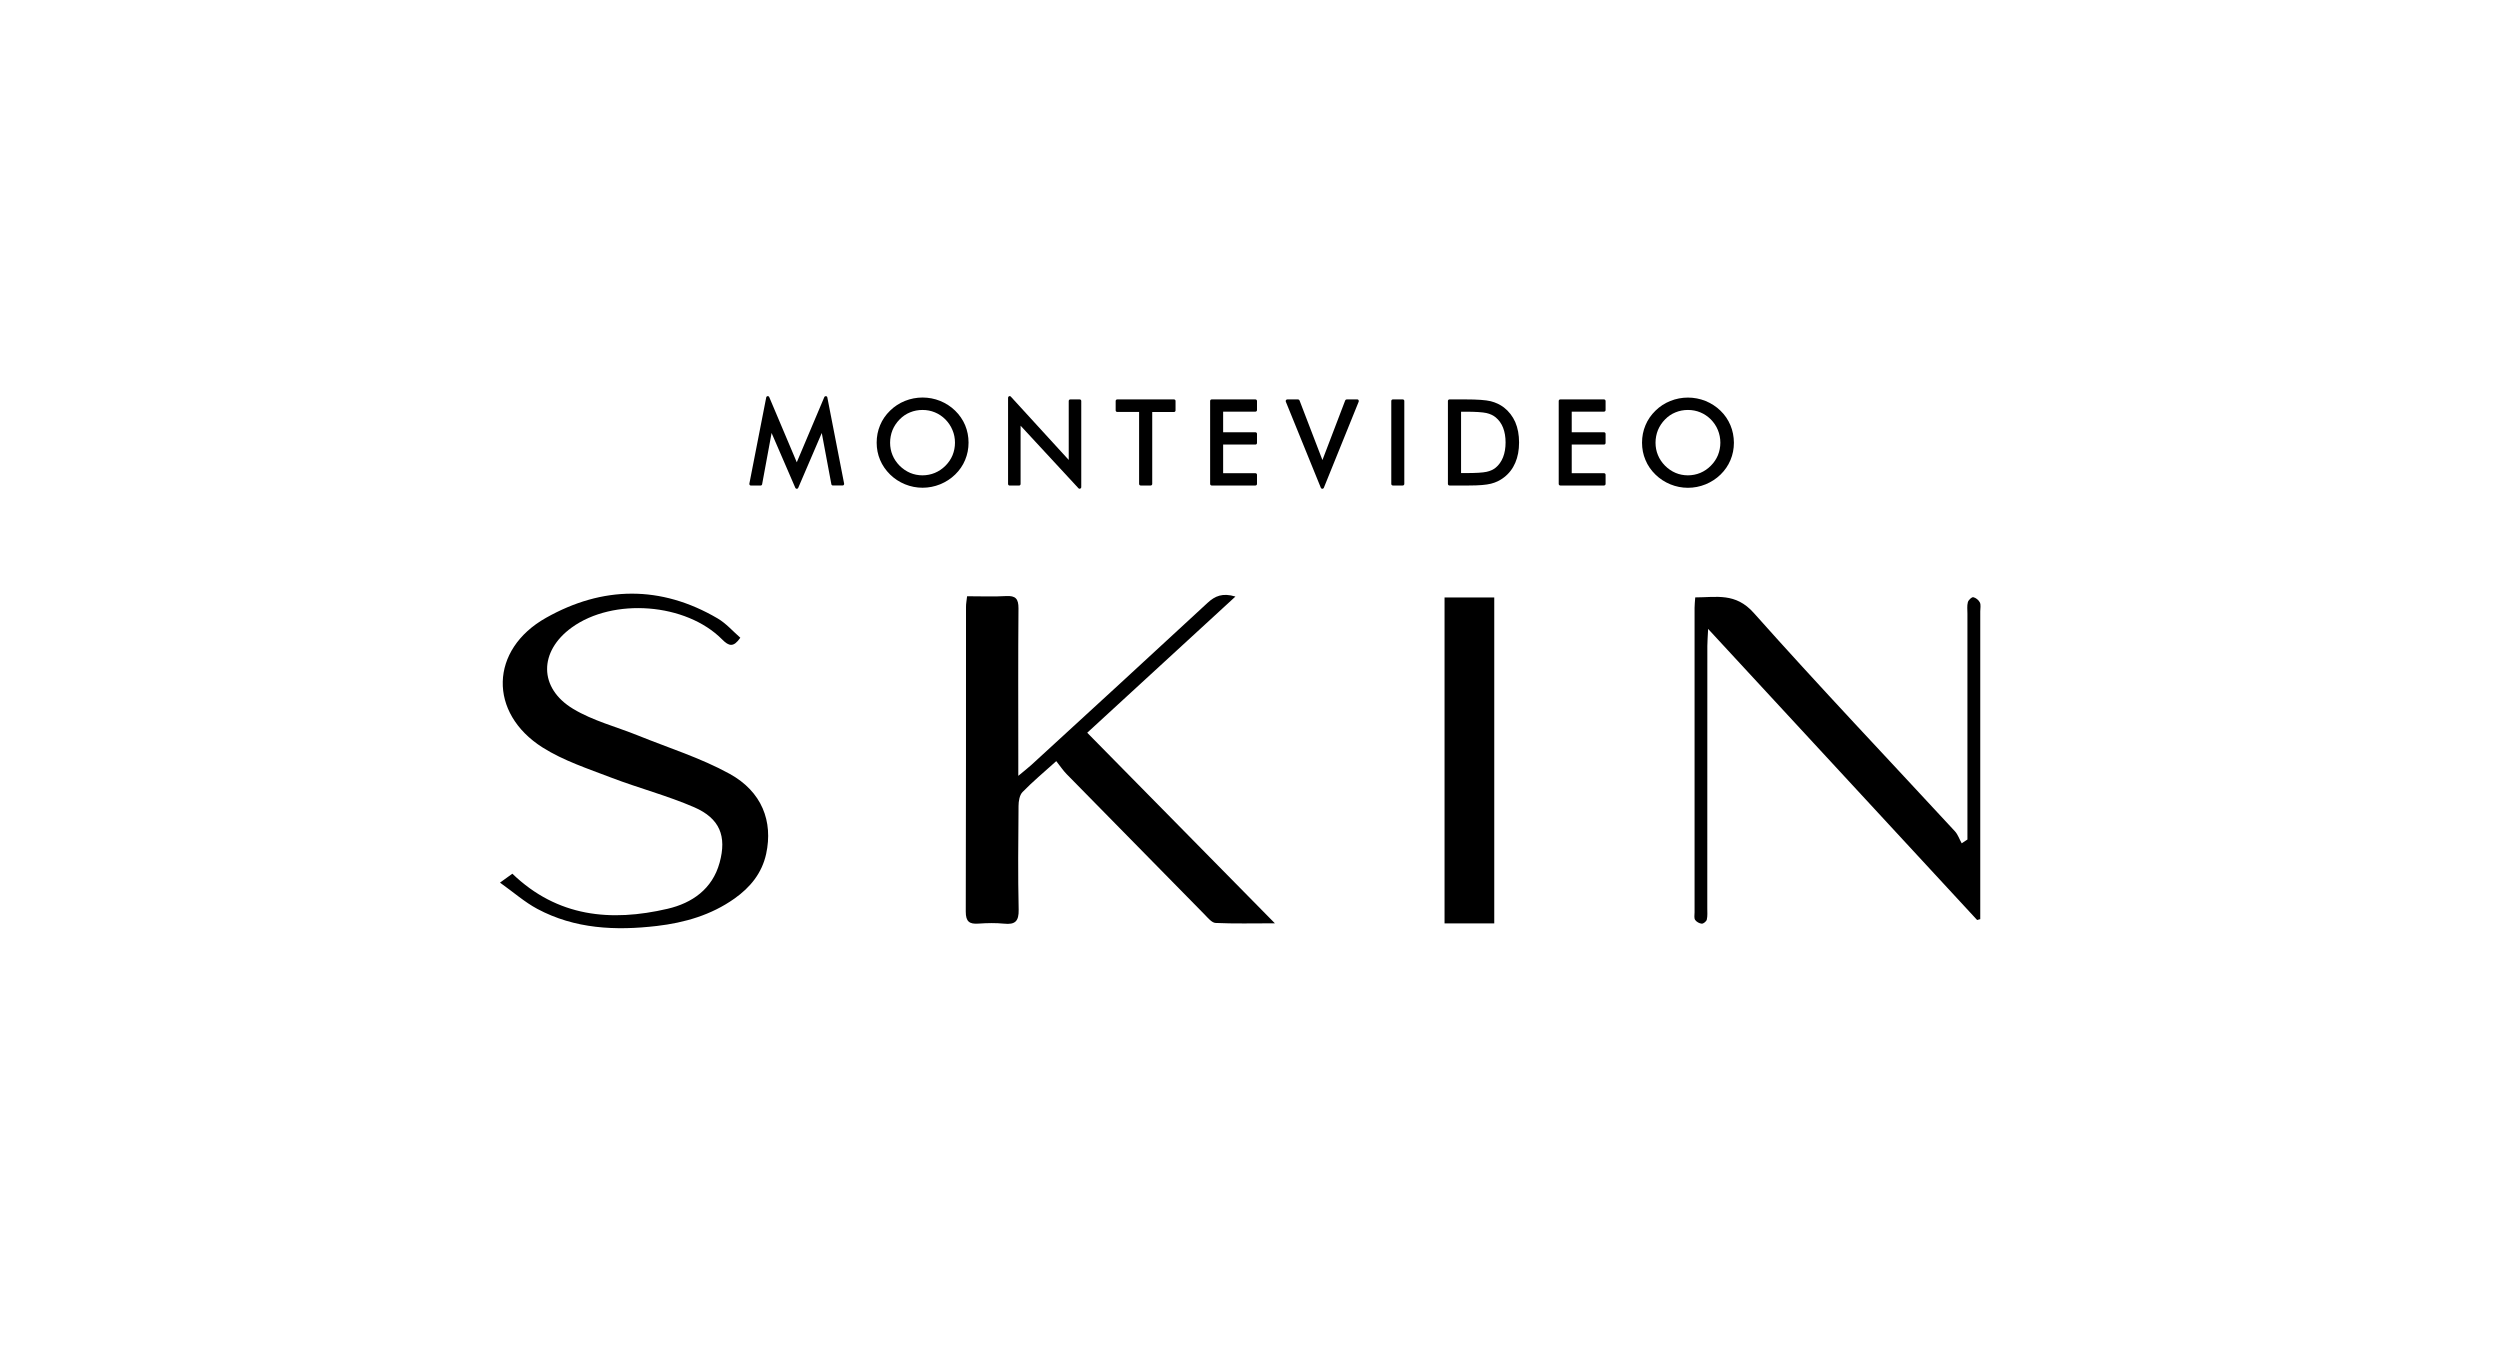 <svg width="385" height="210" viewBox="0 0 385 210" fill="none" xmlns="http://www.w3.org/2000/svg">
<rect width="385" height="210" fill="white"/>
<path d="M127.194 61.007C127.101 60.998 126.99 61.053 126.943 61.156L122.703 71.192L118.463 61.156C118.426 61.053 118.324 60.998 118.213 61.007C118.101 61.016 118.018 61.1 117.999 61.202L115.401 74.488C115.392 74.562 115.41 74.636 115.457 74.692C115.504 74.748 115.577 74.776 115.642 74.776H117.127C117.247 74.776 117.349 74.692 117.368 74.571L118.825 66.68L122.48 75.128C122.517 75.221 122.61 75.277 122.703 75.277C122.795 75.277 122.888 75.222 122.926 75.128L126.553 66.68L128.029 74.571C128.047 74.683 128.149 74.766 128.27 74.766H129.754C129.828 74.766 129.893 74.738 129.94 74.683C129.986 74.627 130.005 74.553 129.995 74.478L127.407 61.192C127.389 61.09 127.296 61.016 127.194 61.007Z" fill="black"/>
<path d="M147.086 63.236C146.428 62.595 145.648 62.094 144.785 61.741C143.051 61.045 141.102 61.045 139.367 61.741C138.504 62.085 137.734 62.595 137.076 63.236C136.398 63.895 135.879 64.647 135.535 65.483C135.183 66.318 135.006 67.219 135.006 68.166C135.006 69.104 135.183 70.004 135.535 70.831C135.888 71.666 136.407 72.418 137.076 73.077C137.743 73.727 138.513 74.229 139.377 74.582C140.239 74.934 141.149 75.111 142.076 75.111C143.004 75.111 143.913 74.934 144.785 74.582C145.648 74.229 146.428 73.727 147.096 73.077C147.764 72.427 148.283 71.675 148.627 70.84C148.979 70.004 149.156 69.104 149.156 68.166C149.156 67.219 148.979 66.318 148.627 65.473C148.274 64.638 147.754 63.886 147.086 63.236ZM147.067 68.175C147.067 68.853 146.937 69.494 146.696 70.097C146.446 70.7 146.084 71.239 145.601 71.722C145.119 72.204 144.571 72.576 143.968 72.826C142.762 73.328 141.352 73.328 140.164 72.826C139.58 72.576 139.023 72.204 138.541 71.722C138.058 71.23 137.687 70.682 137.446 70.088C137.196 69.493 137.075 68.844 137.075 68.175C137.075 67.497 137.205 66.838 137.446 66.234C137.696 65.631 138.068 65.074 138.541 64.591C139.005 64.118 139.543 63.746 140.146 63.505C140.749 63.254 141.399 63.133 142.066 63.133C142.734 63.133 143.375 63.254 143.978 63.505C144.581 63.755 145.119 64.118 145.592 64.591C146.056 65.065 146.427 65.612 146.678 66.225C146.937 66.829 147.067 67.488 147.067 68.175Z" fill="black"/>
<path d="M166.273 61.509H164.825C164.686 61.509 164.584 61.62 164.584 61.75V70.83L155.668 61.081C155.603 61.007 155.492 60.979 155.399 61.017C155.306 61.054 155.241 61.147 155.241 61.249V74.535C155.241 74.674 155.353 74.776 155.482 74.776H156.93C157.069 74.776 157.171 74.665 157.171 74.535V65.557L166.087 75.194C166.134 75.241 166.199 75.268 166.264 75.268C166.292 75.268 166.328 75.259 166.356 75.25C166.449 75.213 166.514 75.12 166.514 75.018V61.75C166.514 61.62 166.412 61.509 166.273 61.509Z" fill="black"/>
<path d="M180.793 61.509H172.053C171.913 61.509 171.812 61.62 171.812 61.75V63.199C171.812 63.338 171.923 63.44 172.053 63.44H175.421V74.526C175.421 74.665 175.532 74.767 175.662 74.767H177.202C177.341 74.767 177.443 74.656 177.443 74.526V63.45H180.792C180.931 63.45 181.033 63.338 181.033 63.208V61.751C181.043 61.62 180.932 61.509 180.793 61.509Z" fill="black"/>
<path d="M193.336 61.509H186.601C186.462 61.509 186.36 61.62 186.36 61.75V74.525C186.36 74.665 186.471 74.767 186.601 74.767H193.336C193.475 74.767 193.578 74.655 193.578 74.525V73.114C193.578 72.975 193.466 72.873 193.336 72.873H188.363V68.463H193.336C193.475 68.463 193.578 68.351 193.578 68.221V66.81C193.578 66.671 193.466 66.569 193.336 66.569H188.363V63.394H193.336C193.475 63.394 193.578 63.282 193.578 63.152V61.759C193.578 61.62 193.466 61.509 193.336 61.509Z" fill="black"/>
<path d="M209.035 61.509H207.393C207.291 61.509 207.198 61.574 207.161 61.667L203.654 70.849L200.128 61.667C200.091 61.574 199.998 61.509 199.896 61.509H198.245C198.161 61.509 198.087 61.546 198.041 61.62C197.994 61.685 197.985 61.778 198.013 61.852L203.413 75.129C203.45 75.222 203.543 75.278 203.635 75.278C203.737 75.278 203.821 75.222 203.867 75.129L209.24 61.852C209.267 61.778 209.258 61.694 209.212 61.62C209.193 61.546 209.119 61.509 209.035 61.509Z" fill="black"/>
<path d="M216.021 61.509H214.5C214.361 61.509 214.258 61.62 214.258 61.75V74.525C214.258 74.665 214.369 74.767 214.5 74.767H216.021C216.16 74.767 216.263 74.655 216.263 74.525V61.75C216.272 61.62 216.16 61.509 216.021 61.509Z" fill="black"/>
<path d="M231.608 62.753C231.023 62.307 230.337 61.982 229.567 61.787C228.797 61.601 227.526 61.509 225.67 61.509H223.221C223.082 61.509 222.979 61.62 222.979 61.75V74.525C222.979 74.665 223.091 74.767 223.221 74.767H226.227C227.767 74.767 228.88 74.674 229.613 74.488C230.356 74.303 231.023 73.978 231.608 73.523C232.378 72.938 232.963 72.177 233.353 71.266C233.742 70.366 233.937 69.317 233.937 68.147C233.937 66.968 233.742 65.909 233.353 65.009C232.953 64.108 232.369 63.347 231.608 62.753ZM231.859 68.138C231.859 68.992 231.729 69.762 231.469 70.422C231.21 71.072 230.829 71.61 230.347 72.01C229.975 72.316 229.503 72.539 228.936 72.659C228.352 72.789 227.276 72.854 225.726 72.854H225.003V63.403H225.726C227.239 63.403 228.315 63.477 228.909 63.607C229.484 63.737 229.966 63.969 230.338 64.276C230.839 64.694 231.219 65.223 231.469 65.854C231.729 66.513 231.859 67.284 231.859 68.138Z" fill="black"/>
<path d="M247.019 61.509H240.283C240.144 61.509 240.042 61.62 240.042 61.75V74.525C240.042 74.665 240.153 74.767 240.283 74.767H247.019C247.158 74.767 247.26 74.655 247.26 74.525V73.114C247.26 72.975 247.149 72.873 247.019 72.873H242.046V68.463H247.019C247.158 68.463 247.26 68.351 247.26 68.221V66.81C247.26 66.671 247.149 66.569 247.019 66.569H242.046V63.394H247.019C247.158 63.394 247.26 63.282 247.26 63.152V61.759C247.26 61.62 247.149 61.509 247.019 61.509Z" fill="black"/>
<path d="M266.484 65.482C266.131 64.647 265.621 63.886 264.953 63.245C264.294 62.604 263.515 62.103 262.652 61.75C260.917 61.053 258.96 61.053 257.234 61.75C256.371 62.093 255.601 62.595 254.942 63.245C254.265 63.904 253.745 64.656 253.402 65.491C253.049 66.327 252.873 67.227 252.873 68.175C252.873 69.112 253.049 70.013 253.402 70.839C253.745 71.675 254.265 72.427 254.942 73.086C255.61 73.736 256.38 74.237 257.243 74.59C258.106 74.943 259.015 75.12 259.943 75.12C260.87 75.12 261.779 74.943 262.652 74.59C263.515 74.237 264.294 73.736 264.962 73.086C265.63 72.436 266.141 71.684 266.493 70.849C266.846 70.013 267.022 69.112 267.022 68.175C267.013 67.228 266.837 66.318 266.484 65.482ZM264.935 68.175C264.935 68.844 264.805 69.493 264.563 70.097C264.313 70.7 263.951 71.238 263.468 71.721C262.995 72.204 262.448 72.575 261.845 72.826C260.639 73.328 259.219 73.328 258.041 72.826C257.448 72.575 256.9 72.204 256.418 71.721C255.935 71.229 255.564 70.681 255.323 70.087C255.072 69.493 254.951 68.843 254.951 68.174C254.951 67.497 255.082 66.837 255.323 66.234C255.573 65.631 255.944 65.073 256.418 64.591C256.881 64.117 257.42 63.746 258.023 63.505C258.626 63.254 259.276 63.133 259.943 63.133C260.611 63.133 261.252 63.254 261.855 63.505C262.457 63.755 262.996 64.118 263.469 64.591C263.933 65.064 264.304 65.612 264.554 66.225C264.805 66.838 264.935 67.497 264.935 68.175Z" fill="black"/>
<path d="M148.932 91.822C151.131 91.822 153.042 91.906 154.935 91.794C156.401 91.71 156.855 92.212 156.846 93.688C156.781 101.31 156.818 108.933 156.818 116.555C156.818 117.335 156.818 118.124 156.818 119.48C157.728 118.719 158.303 118.283 158.841 117.79C167.887 109.49 176.943 101.199 185.951 92.852C187.12 91.766 188.289 91.274 190.256 91.868C182.592 98.915 175.096 105.795 167.432 112.841C176.998 122.553 186.452 132.162 196.333 142.19C192.91 142.19 190.043 142.264 187.194 142.134C186.619 142.106 186.025 141.363 185.524 140.853C178.427 133.648 171.338 126.434 164.259 119.211C163.712 118.653 163.276 117.985 162.664 117.214C160.706 118.979 158.999 120.399 157.468 121.977C157.004 122.451 156.855 123.398 156.855 124.122C156.809 129.442 156.753 134.771 156.874 140.082C156.911 141.874 156.336 142.422 154.629 142.245C153.33 142.115 152.003 142.143 150.695 142.236C149.294 142.339 148.728 141.939 148.728 140.398C148.775 124.763 148.756 109.128 148.765 93.493C148.756 93.001 148.858 92.5 148.932 91.822Z" fill="black"/>
<path d="M77 135.924C78.002 135.199 78.457 134.875 78.902 134.55C85.851 141.234 94.081 141.986 102.811 139.953C106.597 139.071 109.705 136.908 110.818 132.86C111.941 128.775 110.855 126.036 106.912 124.318C102.774 122.526 98.367 121.375 94.146 119.76C90.546 118.377 86.789 117.151 83.569 115.118C75.173 109.807 75.405 100.021 84.098 95.138C92.782 90.245 101.745 90.096 110.503 95.23C111.821 96.001 112.869 97.218 114.01 98.211C112.962 99.724 112.257 99.529 111.217 98.48C105.651 92.854 94.433 92.009 88.041 96.642C82.984 100.309 82.92 105.963 88.282 109.176C91.326 111.005 94.907 111.915 98.238 113.261C102.96 115.174 107.896 116.714 112.34 119.157C117.35 121.905 119.067 126.5 117.99 131.486C117.341 134.476 115.532 136.667 113.101 138.385C109.52 140.919 105.437 142.098 101.151 142.6C94.796 143.343 88.523 143.064 82.734 139.963C80.813 138.932 79.134 137.446 77 135.924Z" fill="black"/>
<path d="M304.477 141.68C290.792 126.871 277.098 112.053 263.051 96.854C262.996 98.089 262.931 98.776 262.931 99.463C262.922 112.926 262.931 126.397 262.922 139.86C262.922 140.454 262.978 141.057 262.847 141.624C262.783 141.893 262.328 142.265 262.068 142.246C261.707 142.218 261.242 141.958 261.048 141.661C260.862 141.373 260.964 140.9 260.964 140.5C260.964 124.865 260.964 109.23 260.964 93.596C260.964 93.141 261.02 92.695 261.066 91.999C264.323 91.999 267.273 91.228 270.084 94.394C280.207 105.767 290.709 116.816 301.045 128.004C301.518 128.514 301.75 129.248 302.102 129.87C302.399 129.675 302.696 129.48 302.984 129.285C302.984 128.533 302.984 127.771 302.984 127.019C302.984 116.185 302.984 105.34 302.984 94.505C302.984 93.911 302.9 93.298 303.049 92.741C303.132 92.416 303.642 91.924 303.884 91.97C304.273 92.045 304.728 92.416 304.904 92.787C305.081 93.168 304.96 93.688 304.96 94.152C304.96 109.258 304.96 124.373 304.96 139.479C304.96 140.166 304.96 140.853 304.96 141.549C304.802 141.587 304.635 141.633 304.477 141.68Z" fill="black"/>
<path d="M230.115 142.199C227.535 142.199 225.077 142.199 222.46 142.199C222.46 125.478 222.46 108.84 222.46 92.008C224.947 92.008 227.461 92.008 230.115 92.008C230.115 108.711 230.115 125.395 230.115 142.199Z" fill="black"/>
</svg>
